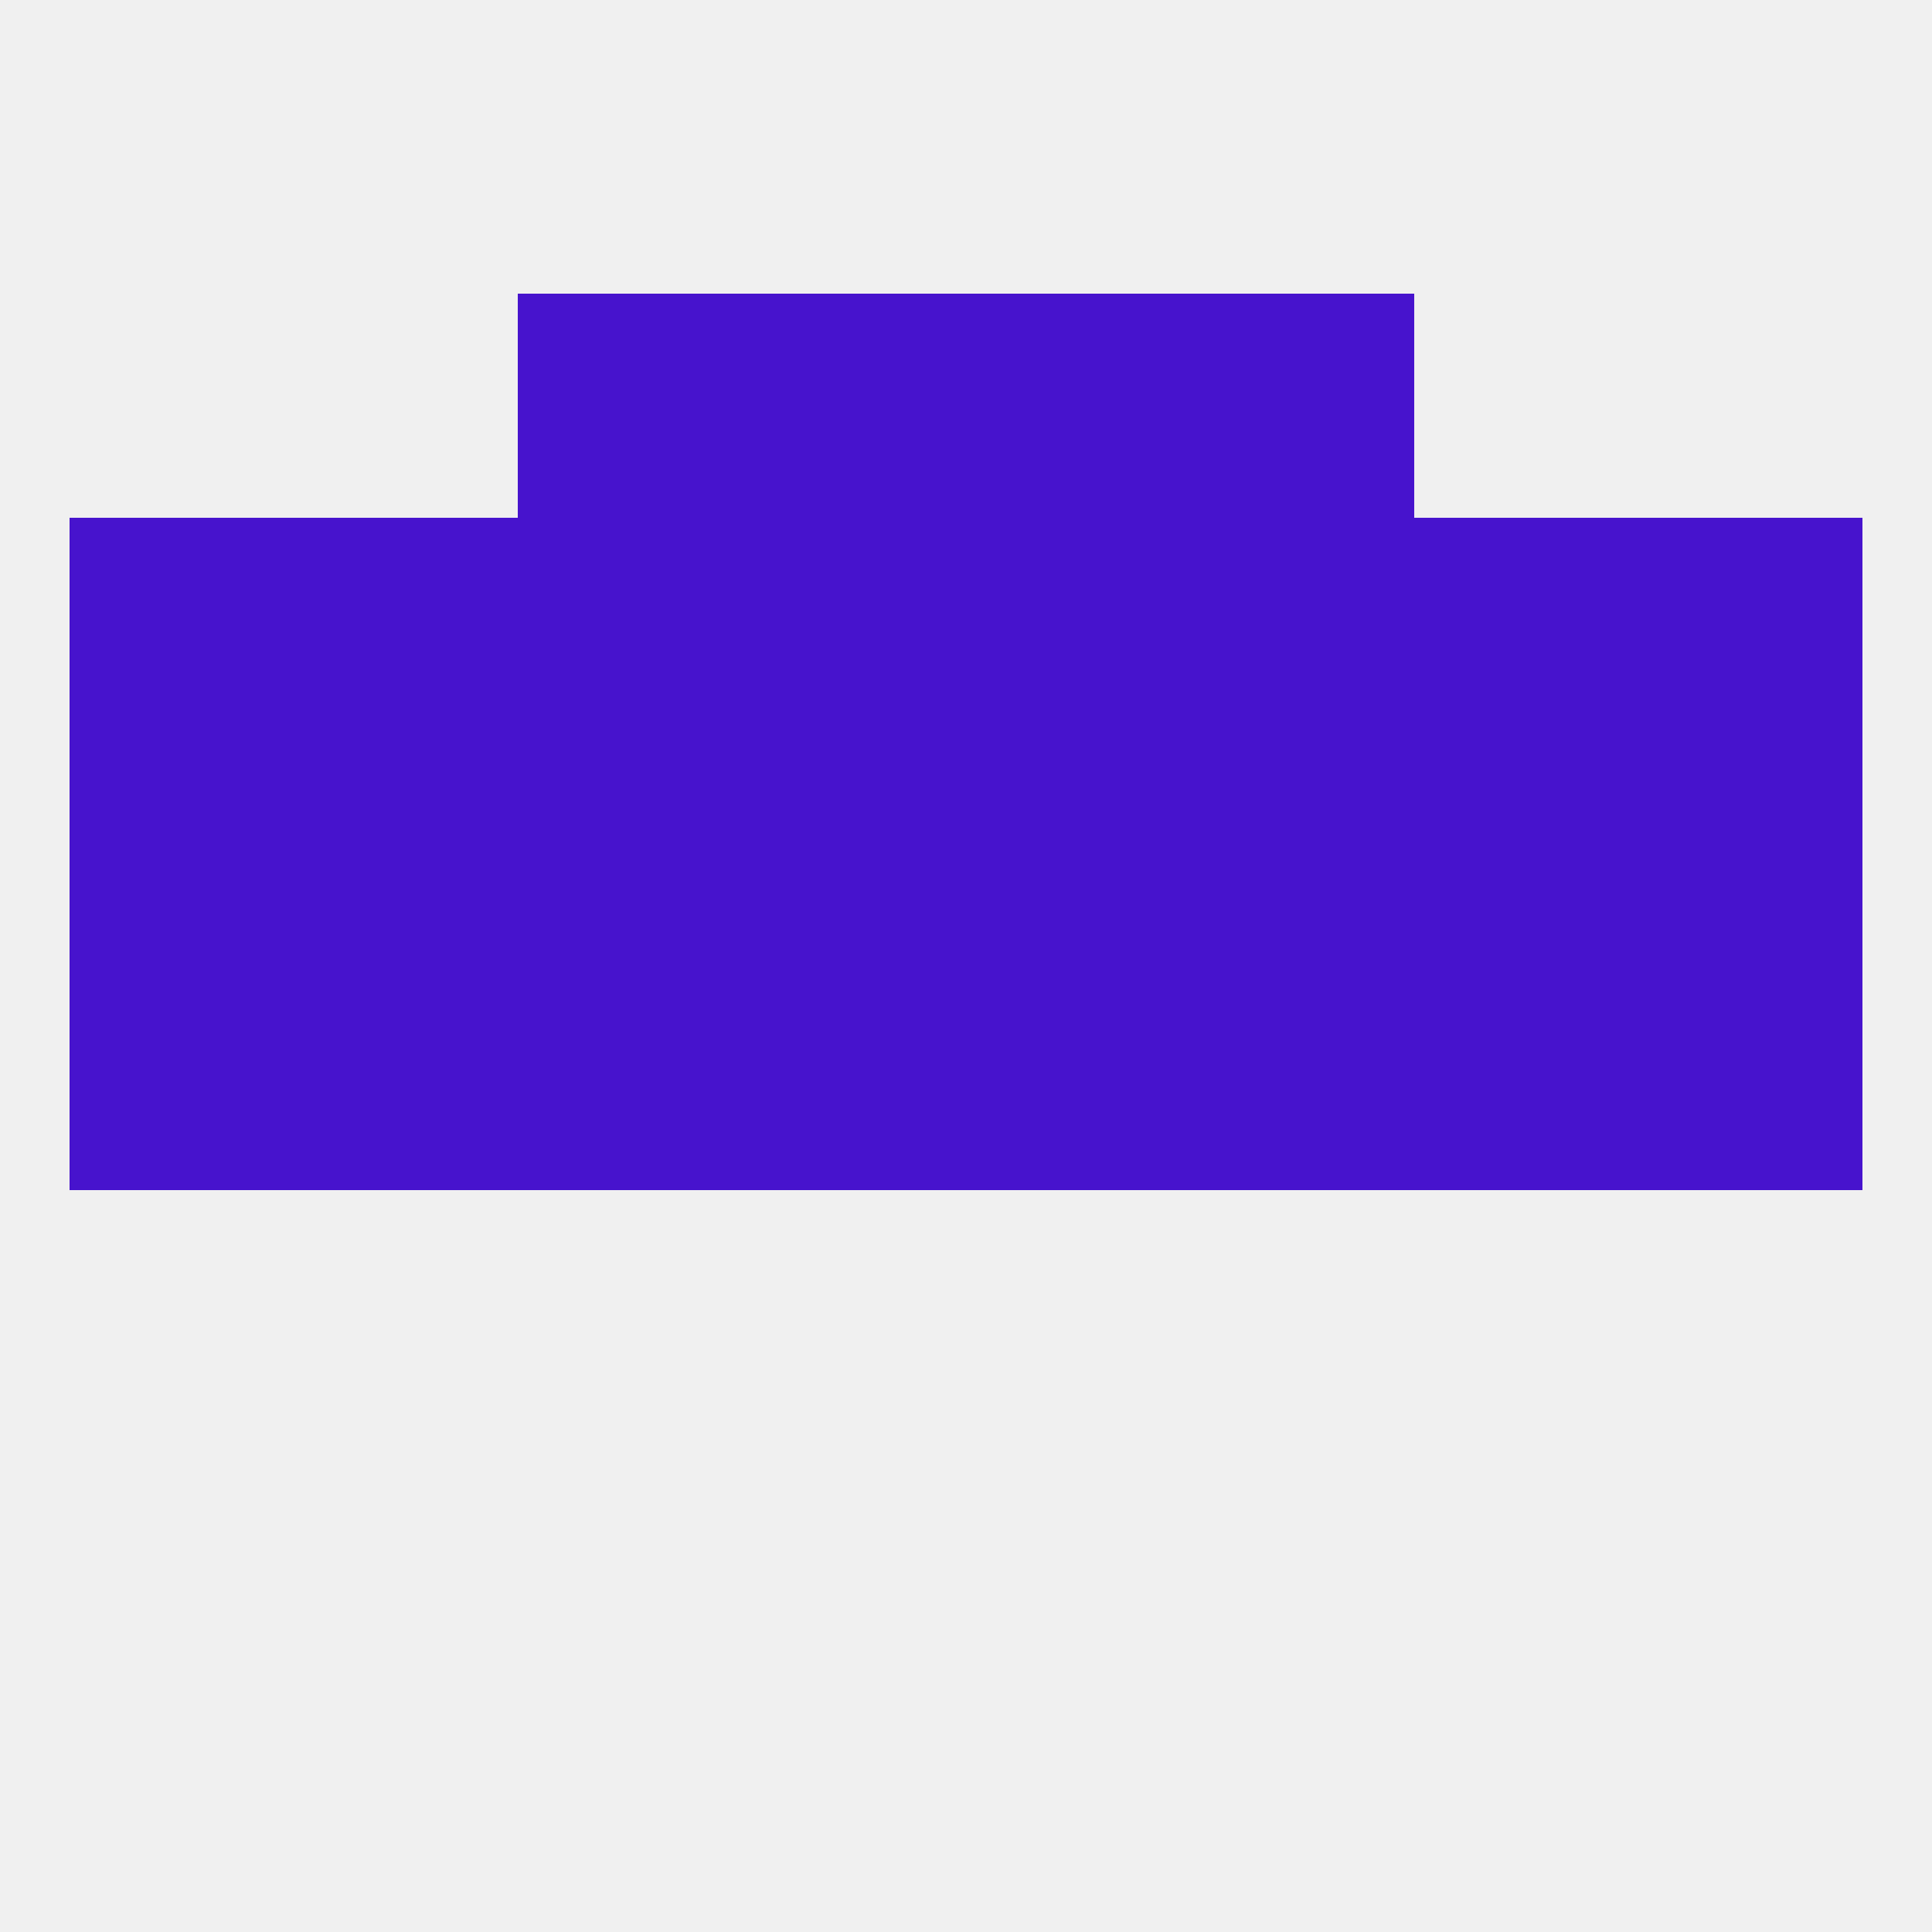 
<!--   <?xml version="1.0"?> -->
<svg version="1.1" baseprofile="full" xmlns="http://www.w3.org/2000/svg" xmlns:xlink="http://www.w3.org/1999/xlink" xmlns:ev="http://www.w3.org/2001/xml-events" width="250" height="250" viewBox="0 0 250 250" >
	<rect width="100%" height="100%" fill="rgba(240,240,240,255)"/>

	<rect x="9" y="125" width="29" height="29" fill="rgba(71,19,205,255)"/>
	<rect x="125" y="125" width="29" height="29" fill="rgba(71,19,205,255)"/>
	<rect x="183" y="125" width="29" height="29" fill="rgba(71,19,205,255)"/>
	<rect x="67" y="125" width="29" height="29" fill="rgba(71,19,205,255)"/>
	<rect x="154" y="125" width="29" height="29" fill="rgba(71,19,205,255)"/>
	<rect x="212" y="125" width="29" height="29" fill="rgba(71,19,205,255)"/>
	<rect x="96" y="125" width="29" height="29" fill="rgba(71,19,205,255)"/>
	<rect x="38" y="125" width="29" height="29" fill="rgba(71,19,205,255)"/>
	<rect x="38" y="96" width="29" height="29" fill="rgba(71,19,205,255)"/>
	<rect x="183" y="96" width="29" height="29" fill="rgba(71,19,205,255)"/>
	<rect x="67" y="96" width="29" height="29" fill="rgba(71,19,205,255)"/>
	<rect x="154" y="96" width="29" height="29" fill="rgba(71,19,205,255)"/>
	<rect x="96" y="96" width="29" height="29" fill="rgba(71,19,205,255)"/>
	<rect x="125" y="96" width="29" height="29" fill="rgba(71,19,205,255)"/>
	<rect x="9" y="96" width="29" height="29" fill="rgba(71,19,205,255)"/>
	<rect x="212" y="96" width="29" height="29" fill="rgba(71,19,205,255)"/>
	<rect x="9" y="67" width="29" height="29" fill="rgba(71,19,205,255)"/>
	<rect x="96" y="67" width="29" height="29" fill="rgba(71,19,205,255)"/>
	<rect x="38" y="67" width="29" height="29" fill="rgba(71,19,205,255)"/>
	<rect x="212" y="67" width="29" height="29" fill="rgba(71,19,205,255)"/>
	<rect x="67" y="67" width="29" height="29" fill="rgba(71,19,205,255)"/>
	<rect x="154" y="67" width="29" height="29" fill="rgba(71,19,205,255)"/>
	<rect x="125" y="67" width="29" height="29" fill="rgba(71,19,205,255)"/>
	<rect x="183" y="67" width="29" height="29" fill="rgba(71,19,205,255)"/>
	<rect x="67" y="38" width="29" height="29" fill="rgba(71,19,205,255)"/>
	<rect x="154" y="38" width="29" height="29" fill="rgba(71,19,205,255)"/>
	<rect x="96" y="38" width="29" height="29" fill="rgba(71,19,205,255)"/>
	<rect x="125" y="38" width="29" height="29" fill="rgba(71,19,205,255)"/>
</svg>